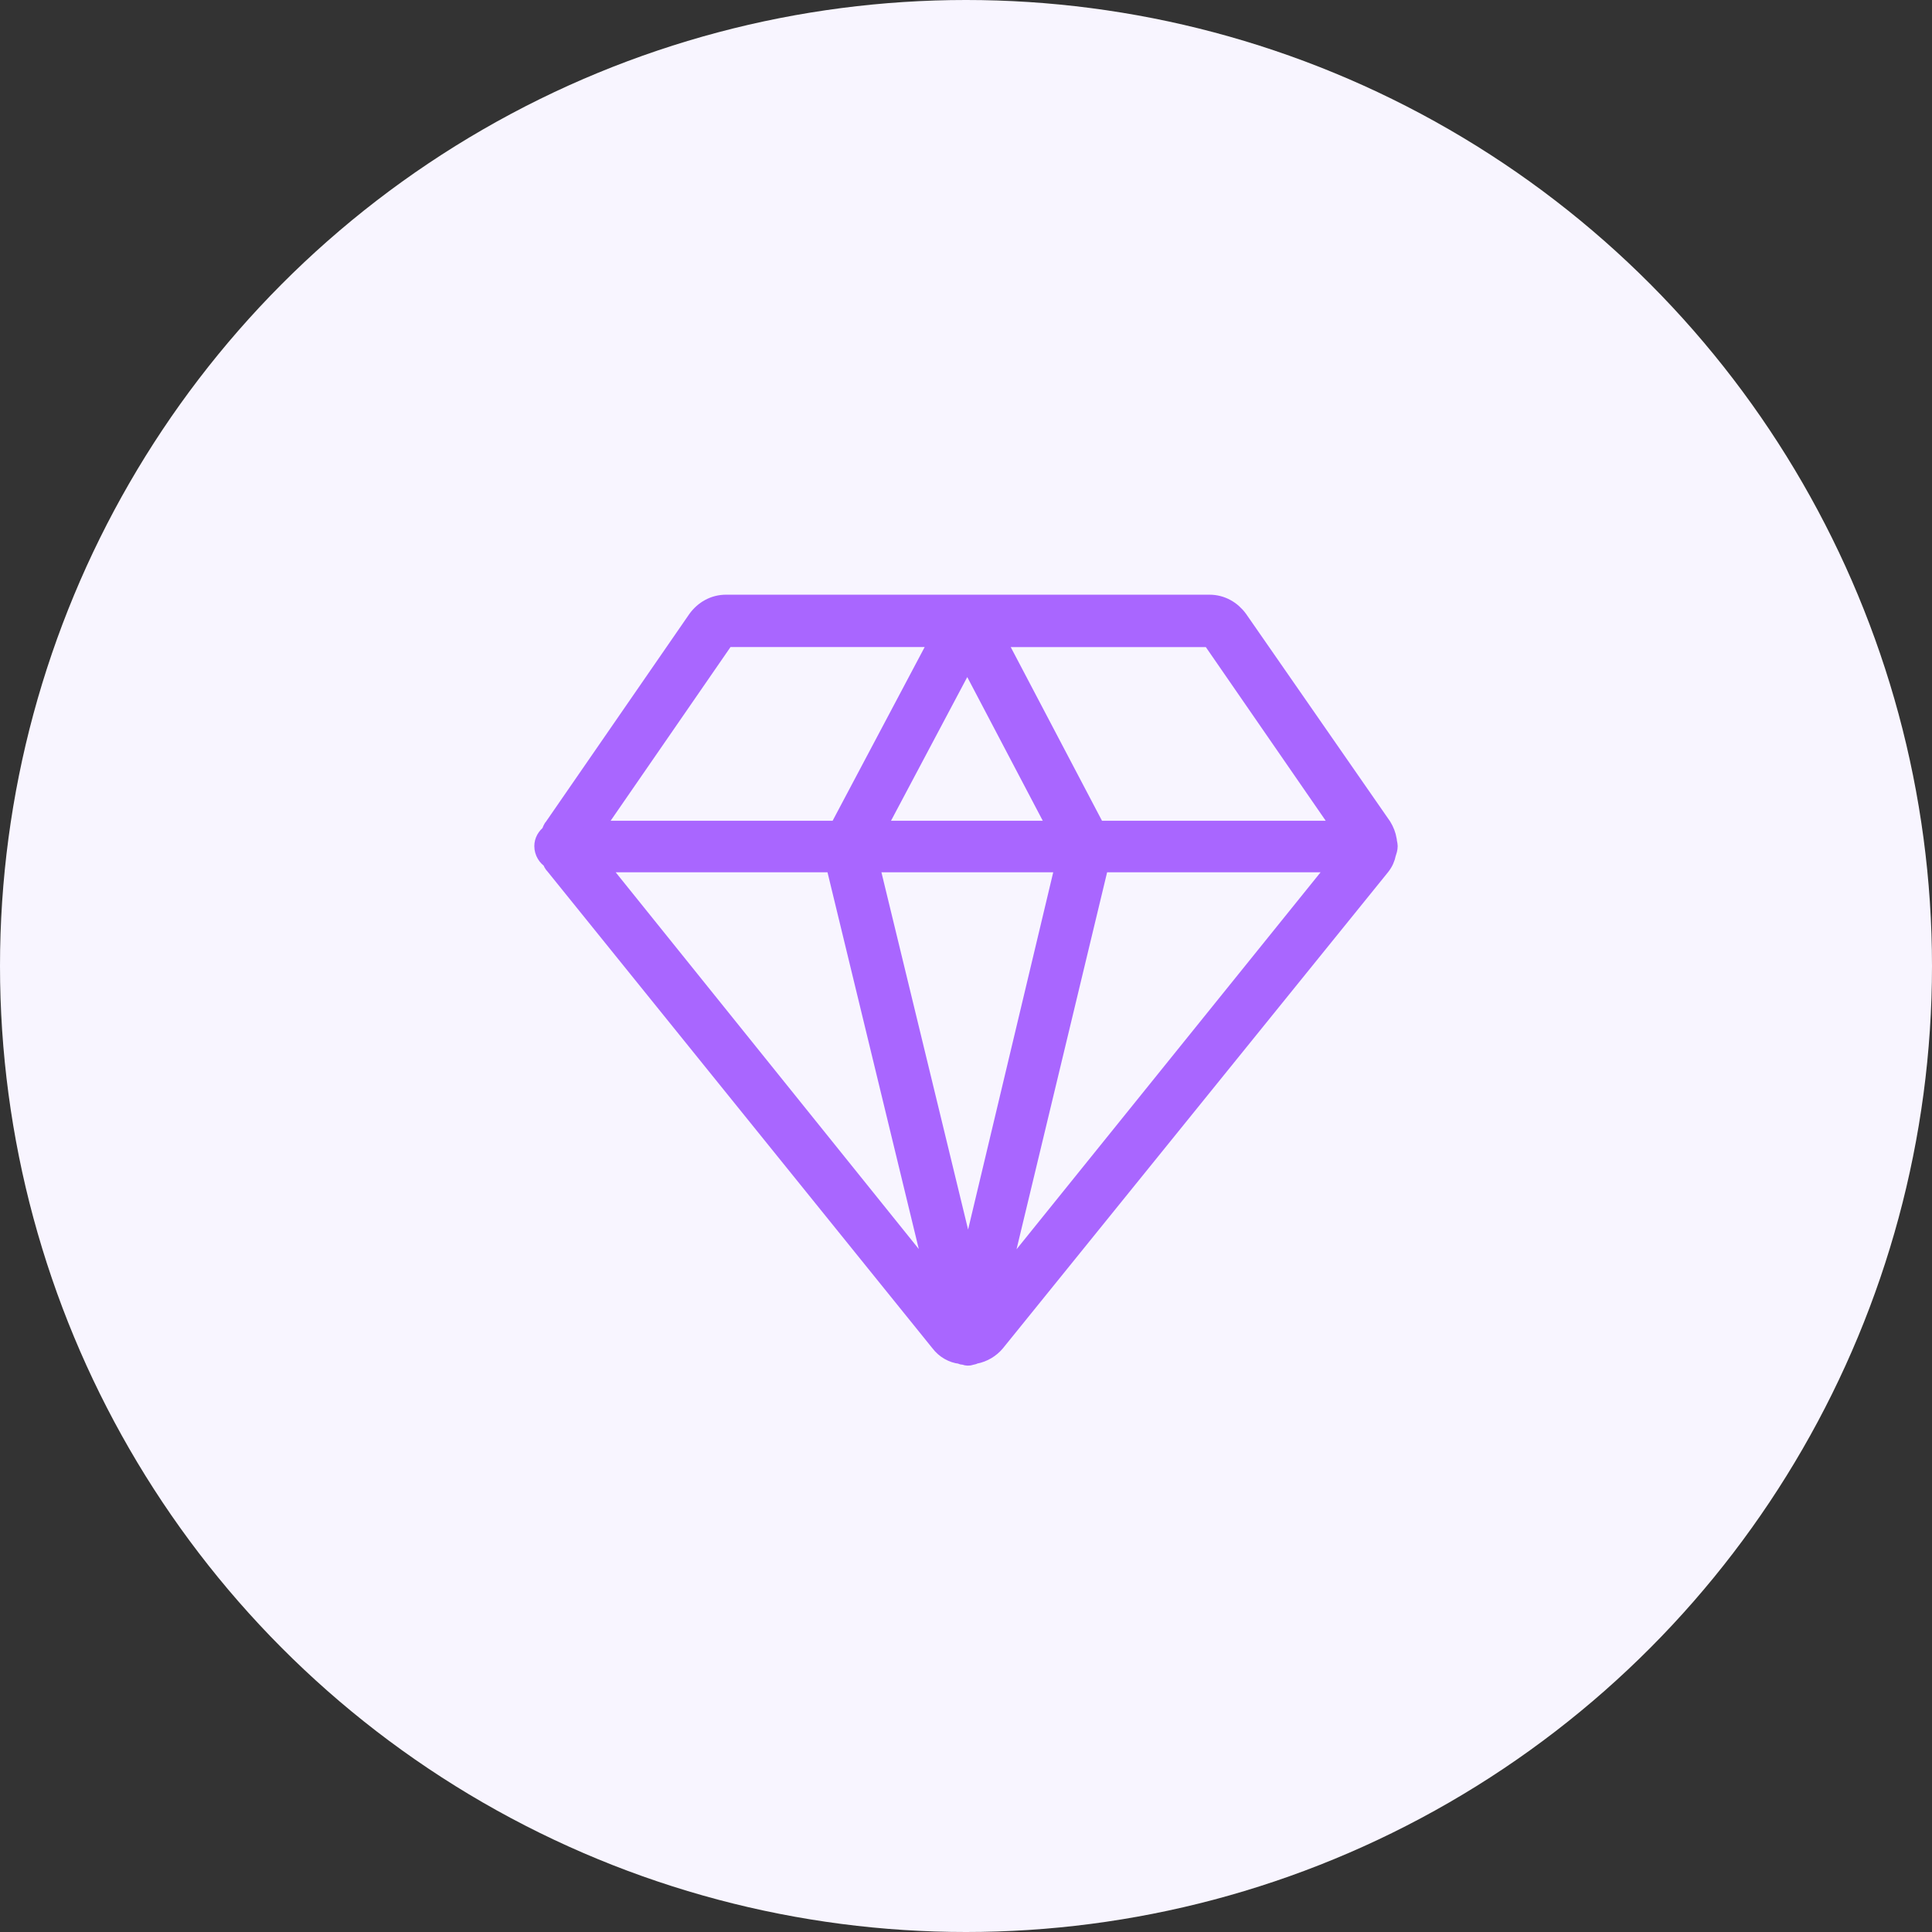 <?xml version="1.0" encoding="UTF-8"?> <svg xmlns="http://www.w3.org/2000/svg" width="64" height="64" viewBox="0 0 64 64" fill="none"><rect x="0" y="0" width="64" height="64" fill="#333333" stroke="none"/><circle cx="32" cy="32" r="32" fill="#F8F5FF"></circle><path d="M46 28.029C46 27.972 45.971 27.887 45.971 27.83C45.942 27.66 45.885 27.518 45.799 27.376L41.034 20.511C40.806 20.198 40.463 20 40.064 20H24.051C23.652 20 23.308 20.198 23.081 20.511L18.342 27.376C18.285 27.433 18.256 27.518 18.229 27.603C18.086 27.716 18 27.858 18 28.029C18 28.227 18.114 28.398 18.256 28.483C18.285 28.569 18.313 28.625 18.37 28.681L31.128 44.483C31.3 44.71 31.557 44.852 31.813 44.88C31.842 44.88 31.87 44.909 31.899 44.909H31.928C31.957 44.909 32.014 44.938 32.042 44.938C32.099 44.938 32.127 44.938 32.184 44.909H32.213C32.242 44.909 32.27 44.88 32.299 44.88C32.585 44.823 32.813 44.681 32.984 44.483L45.743 28.709C45.857 28.567 45.915 28.425 45.943 28.284C45.972 28.198 46 28.113 46 28.029L46 28.029ZM29.017 27.489L32.043 21.786L35.04 27.489H29.017ZM35.269 28.596L32.072 42.014L28.817 28.596H35.269ZM27.648 28.596L31.044 42.61L19.769 28.596H27.648ZM36.438 28.596H44.373L33.071 42.61L36.438 28.596ZM40.121 21.163L44.488 27.489H36.324L32.985 21.135H40.064C40.092 21.135 40.121 21.135 40.121 21.163ZM24.022 21.163L24.051 21.134H31.13L27.762 27.489H19.656L24.022 21.163Z" fill="#A966FF" stroke="#A966FF" stroke-width="0.6"></path></svg> 